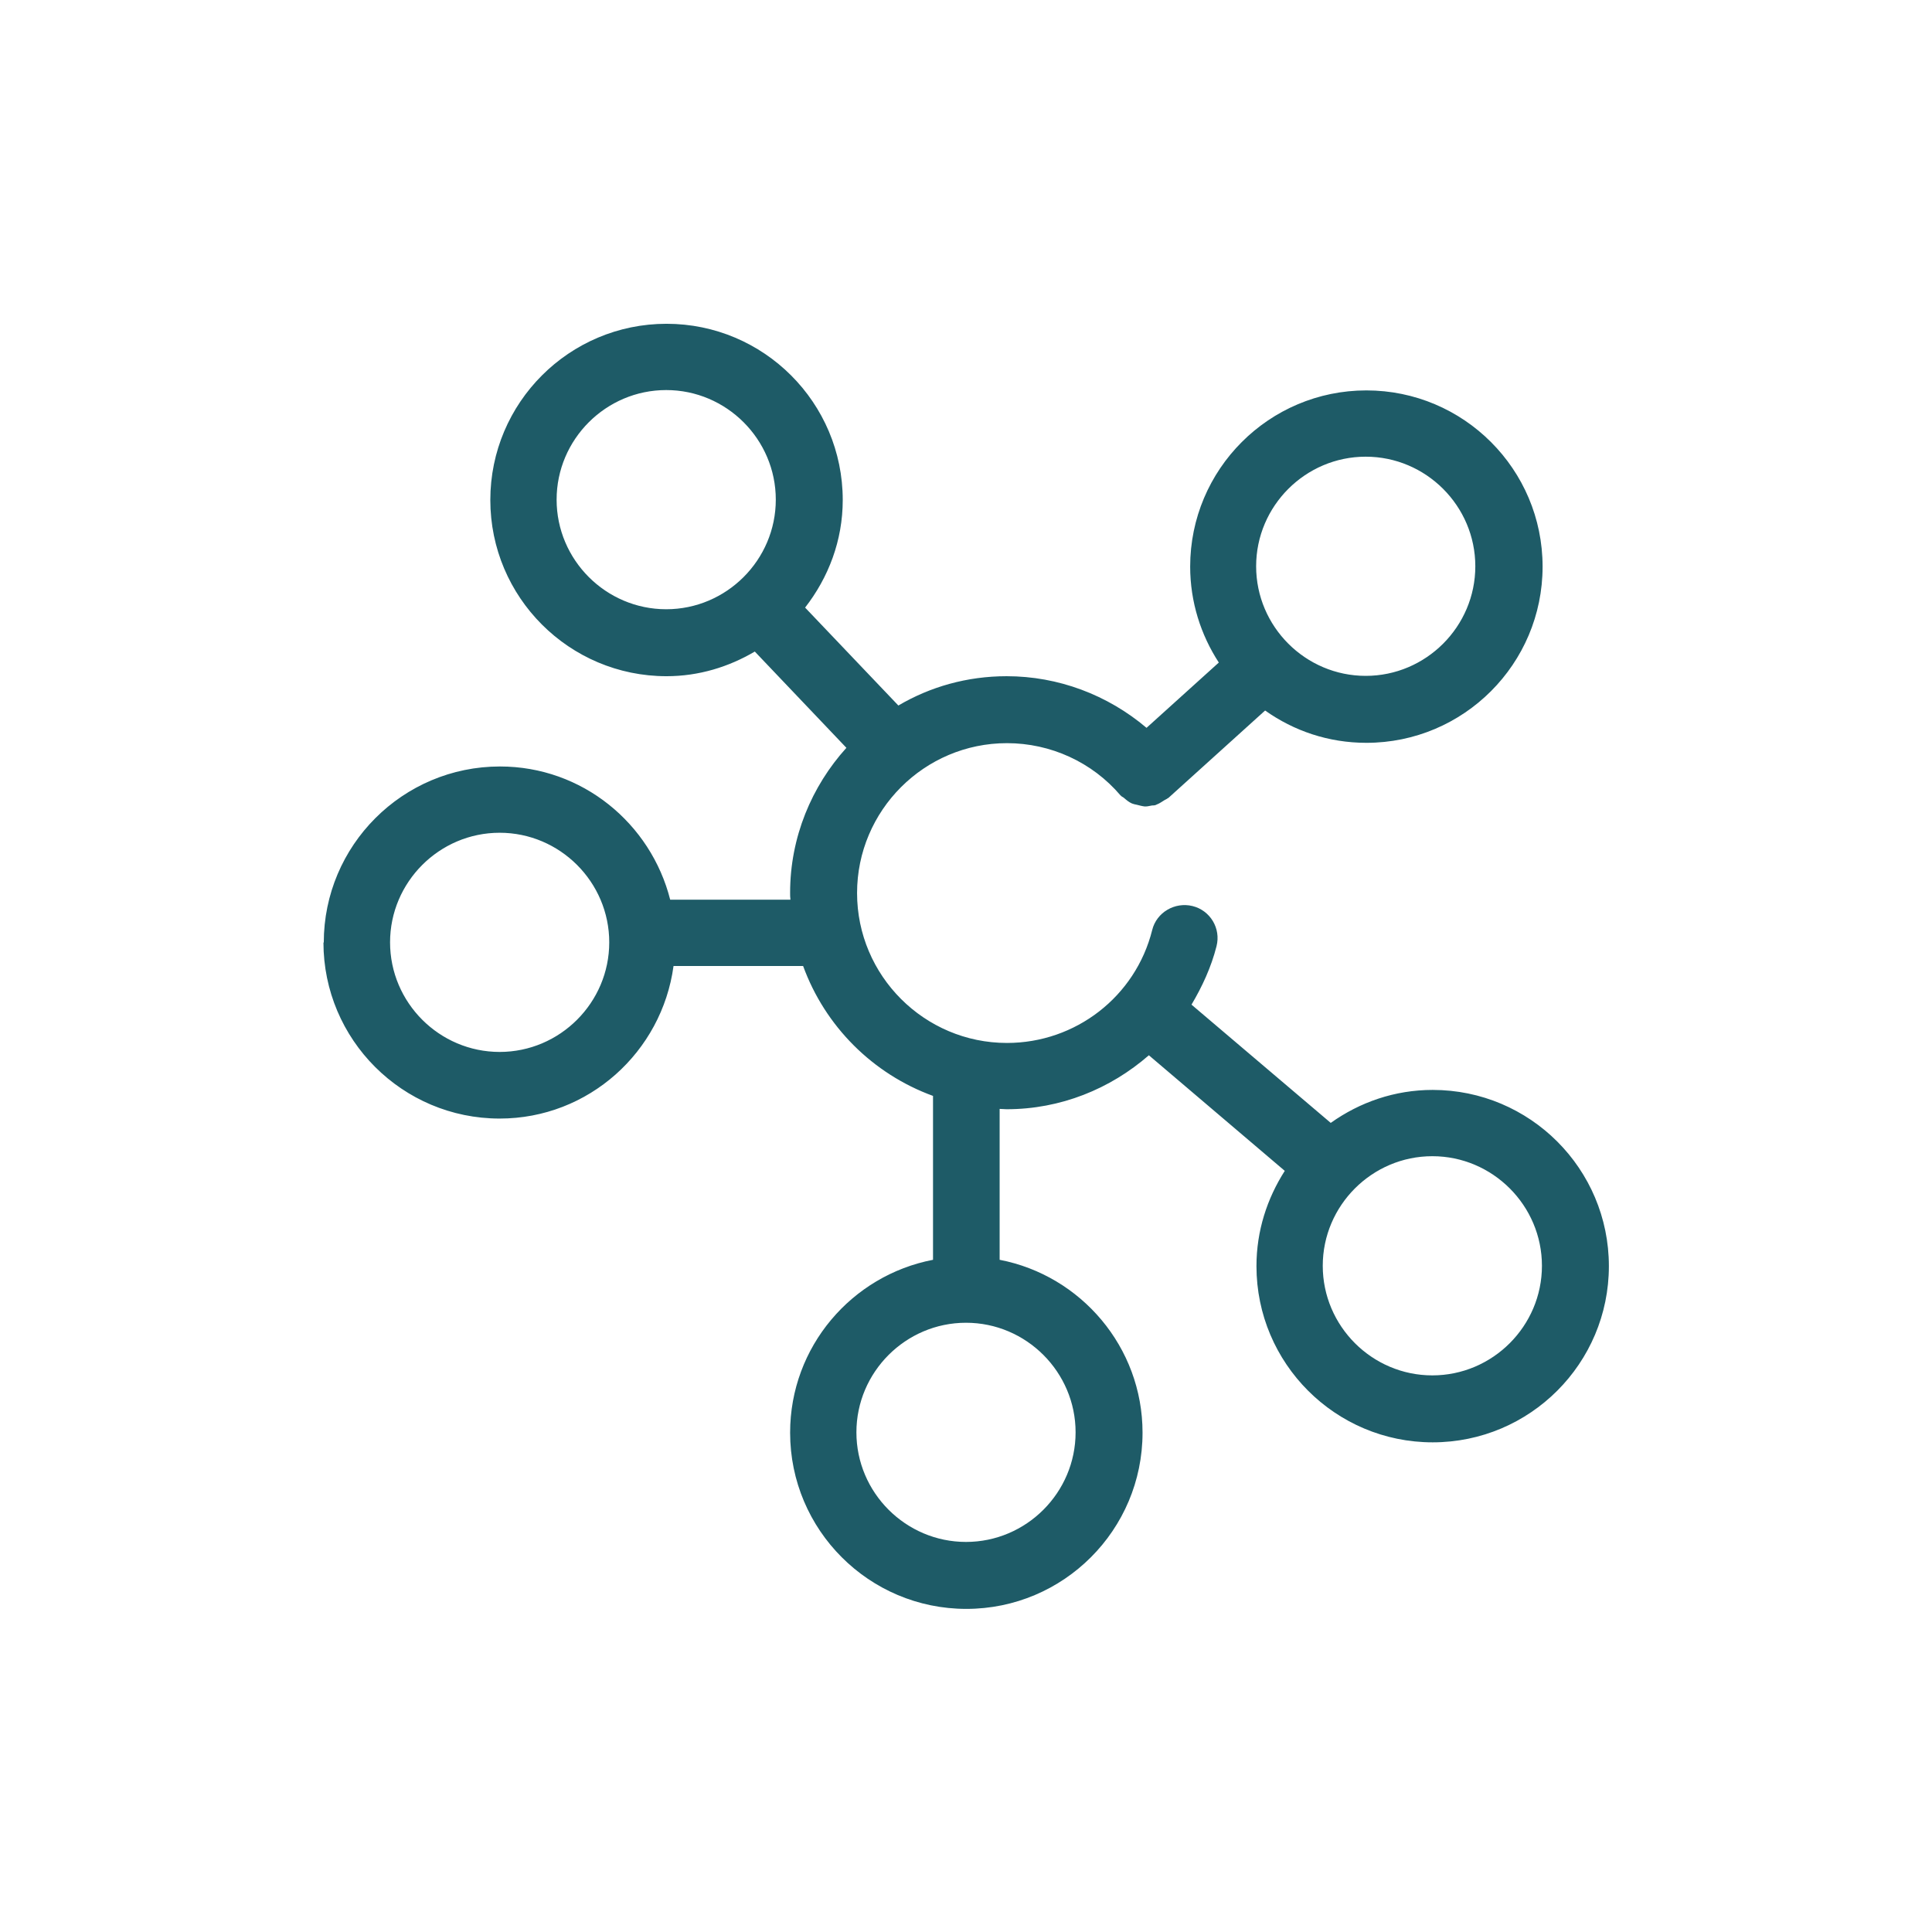 <?xml version="1.0" encoding="UTF-8"?><svg id="Layer_1" xmlns="http://www.w3.org/2000/svg" viewBox="0 0 58 58"><defs><style>.cls-1{fill:#1e5b67;}</style></defs><path class="cls-1" d="M9.71,28.29c0,2.92,2.37,5.29,5.29,5.29,2.67,0,4.87-2,5.22-4.58h3.89c.66,1.81,2.09,3.24,3.9,3.9v4.92c-2.44.47-4.29,2.61-4.29,5.19,0,2.92,2.37,5.29,5.29,5.29s5.29-2.37,5.29-5.29c0-2.57-1.85-4.72-4.29-5.19v-4.53c.07,0,.14.01.21.01,1.62,0,3.11-.61,4.27-1.62l4.08,3.47c-.53.83-.85,1.8-.85,2.86,0,2.92,2.37,5.29,5.29,5.29s5.29-2.37,5.29-5.29-2.37-5.29-5.29-5.29c-1.14,0-2.19.37-3.06.99l-4.18-3.55c.32-.54.59-1.12.75-1.75.14-.54-.19-1.08-.72-1.21-.53-.13-1.08.19-1.21.72-.5,2-2.3,3.39-4.36,3.39-2.48,0-4.5-2.02-4.5-4.5s2.02-4.5,4.5-4.5c1.31,0,2.56.57,3.41,1.57,0,0,0,0,.01,0,0,0,0,0,0,.01.03.03.07.04.1.07.07.06.14.12.23.16.05.02.1.03.15.04.08.02.15.04.23.05.01,0,.02,0,.04,0,.06,0,.12-.02.19-.03.05,0,.09,0,.14-.03.08-.03.15-.08.23-.13.03-.02.07-.03.1-.06,0,0,0,0,0,0,0,0,0,0,.01,0l2.91-2.63c.86.61,1.9.97,3.04.97,2.92,0,5.29-2.37,5.29-5.29s-2.37-5.29-5.29-5.29-5.29,2.37-5.29,5.29c0,1.06.32,2.05.86,2.88l-2.17,1.96c-1.17-.99-2.65-1.55-4.2-1.55-1.19,0-2.3.32-3.25.88l-2.8-2.94c.7-.9,1.13-2.01,1.13-3.23,0-2.92-2.37-5.29-5.29-5.29s-5.29,2.37-5.29,5.29,2.37,5.29,5.29,5.29c.97,0,1.87-.28,2.65-.74l2.75,2.89c-1.04,1.15-1.69,2.68-1.69,4.35,0,.07,0,.14.01.21h-3.61c-.58-2.29-2.64-4-5.11-4-2.92,0-5.29,2.37-5.29,5.29ZM32.29,43c0,1.81-1.48,3.29-3.29,3.29s-3.29-1.48-3.29-3.29,1.48-3.29,3.29-3.29,3.29,1.48,3.29,3.29ZM46.29,38c0,1.81-1.48,3.29-3.29,3.29s-3.29-1.48-3.29-3.29,1.48-3.29,3.29-3.29,3.29,1.48,3.29,3.29ZM41,13.71c1.81,0,3.29,1.48,3.29,3.29s-1.48,3.29-3.29,3.29-3.29-1.48-3.29-3.29,1.48-3.29,3.29-3.29ZM16.71,15c0-1.81,1.48-3.29,3.29-3.29s3.29,1.48,3.29,3.29-1.48,3.29-3.29,3.29-3.29-1.48-3.29-3.29ZM15,25c1.81,0,3.29,1.48,3.29,3.29s-1.48,3.29-3.29,3.29-3.29-1.48-3.29-3.29,1.48-3.29,3.29-3.29Z"/></svg>